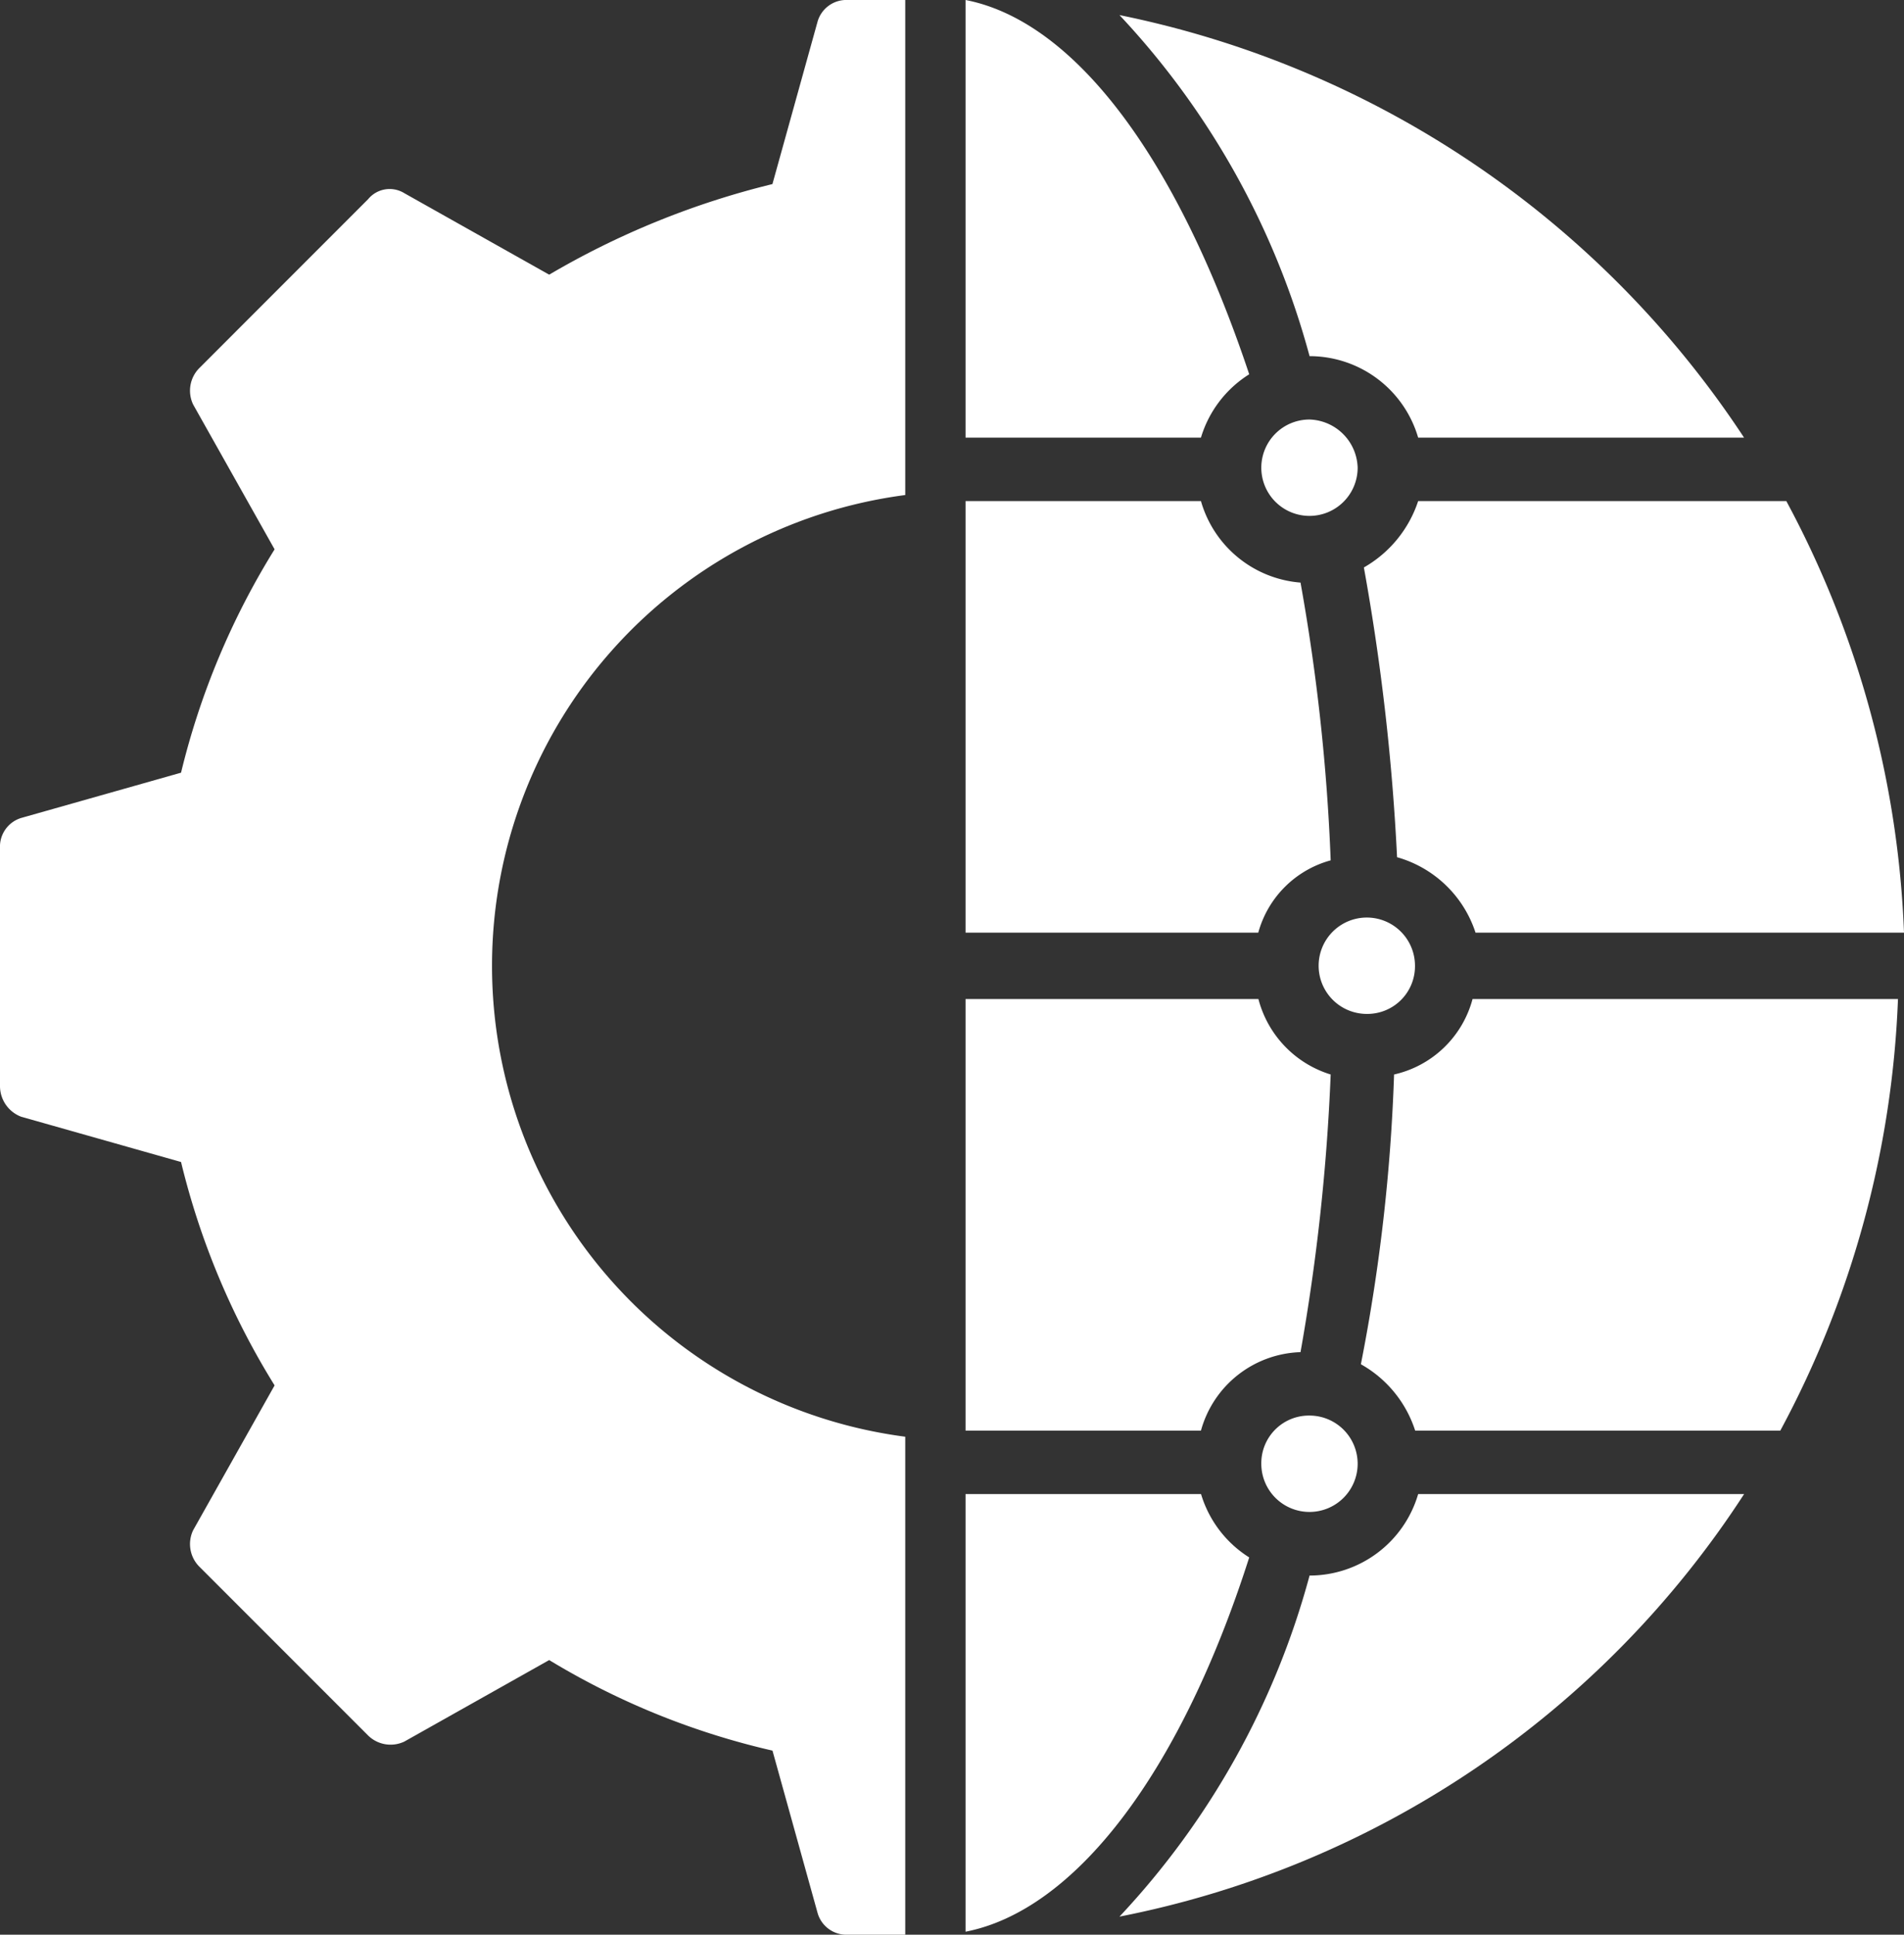 <svg xmlns="http://www.w3.org/2000/svg" width="39.523" height="40.149" viewBox="0 0 39.523 40.149">
  <rect x="0" y="0" width="39.523" height="40.149" fill="#333333" stroke="none"/>
  <g id="Group_1205396" data-name="Group 1205396" transform="translate(-307 -11641)">
    <g id="XMLID_20_" transform="translate(305.5 11640)">
      <path id="XMLID_28_" d="M18.474,1.438l-.94,3.382A17.175,17.175,0,0,0,12.9,6.7L9.893,5.009a.579.579,0,0,0-.752.125L5.634,8.642a.666.666,0,0,0-.125.752L7.2,12.4a15.841,15.841,0,0,0-1.942,4.635l-3.32.94A.622.622,0,0,0,1.5,18.6v4.948a.681.681,0,0,0,.438.626l3.32.94A15.841,15.841,0,0,0,7.2,29.75L5.509,32.756a.666.666,0,0,0,.125.752l3.508,3.508a.666.666,0,0,0,.752.125L12.9,35.45a15.686,15.686,0,0,0,4.635,1.879l.94,3.382a.622.622,0,0,0,.626.438h1.19V30.815a9.854,9.854,0,0,1,0-19.542V1H19.1A.622.622,0,0,0,18.474,1.438Z" fill="#fff"/>
      <path id="XMLID_206_" d="M38.386,50.5H33.5v9.082c2.255-.438,4.447-3.257,5.888-7.767a2.348,2.348,0,0,1-1-1.315Z" transform="translate(-11.957 -18.495)" fill="#fff"/>
      <path id="XMLID_208_" d="M39.388,8.767C37.884,4.257,35.755,1.438,33.5,1v9.082h4.886A2.348,2.348,0,0,1,39.388,8.767Z" transform="translate(-11.957)" fill="#fff"/>
      <path id="XMLID_209_" d="M40.453,41.428a42.689,42.689,0,0,0,.626-5.762,2.225,2.225,0,0,1-1.5-1.566H33.5v8.957h4.886A2.216,2.216,0,0,1,40.453,41.428Z" transform="translate(-11.957 -12.368)" fill="#fff"/>
      <path id="XMLID_210_" d="M41.079,25.054a41.607,41.607,0,0,0-.626-5.762A2.341,2.341,0,0,1,38.386,17.6H33.5v8.957h6.076a2.142,2.142,0,0,1,1.5-1.5Z" transform="translate(-11.957 -6.202)" fill="#fff"/>
      <path id="XMLID_211_" d="M43.3,48.9a1,1,0,1,0,1-1A.989.989,0,0,0,43.3,48.9Z" transform="translate(-15.618 -17.524)" fill="#fff"/>
      <path id="XMLID_212_" d="M44.3,14.9a1,1,0,1,0,1,1A1.03,1.03,0,0,0,44.3,14.9Z" transform="translate(-15.618 -5.194)" fill="#fff"/>
      <path id="XMLID_213_" d="M47.2,32.4a1,1,0,1,0-1,1A.989.989,0,0,0,47.2,32.4Z" transform="translate(-16.328 -11.359)" fill="#fff"/>
      <path id="XMLID_215_" d="M42.546,52.191A16.681,16.681,0,0,1,38.6,59.269,20.052,20.052,0,0,0,51.566,50.5H44.8a2.349,2.349,0,0,1-2.255,1.691Z" transform="translate(-13.862 -18.495)" fill="#fff"/>
      <path id="XMLID_216_" d="M44.8,10.269h6.765A20.365,20.365,0,0,0,38.6,1.5a16.681,16.681,0,0,1,3.946,7.078A2.349,2.349,0,0,1,44.8,10.269Z" transform="translate(-13.862 -0.187)" fill="#fff"/>
      <path id="XMLID_217_" d="M47.289,35.666a37.581,37.581,0,0,1-.689,6.013,2.434,2.434,0,0,1,1.127,1.378h7.579A20.532,20.532,0,0,0,57.749,34.1H48.918a2.181,2.181,0,0,1-1.629,1.566Z" transform="translate(-16.851 -12.368)" fill="#fff"/>
      <path id="XMLID_218_" d="M46.7,18.978a46.439,46.439,0,0,1,.689,6.013,2.4,2.4,0,0,1,1.629,1.566h8.894A20.532,20.532,0,0,0,55.469,17.6H47.827A2.48,2.48,0,0,1,46.7,18.978Z" transform="translate(-16.889 -6.202)" fill="#fff"/>
    </g>
  </g>
</svg>
